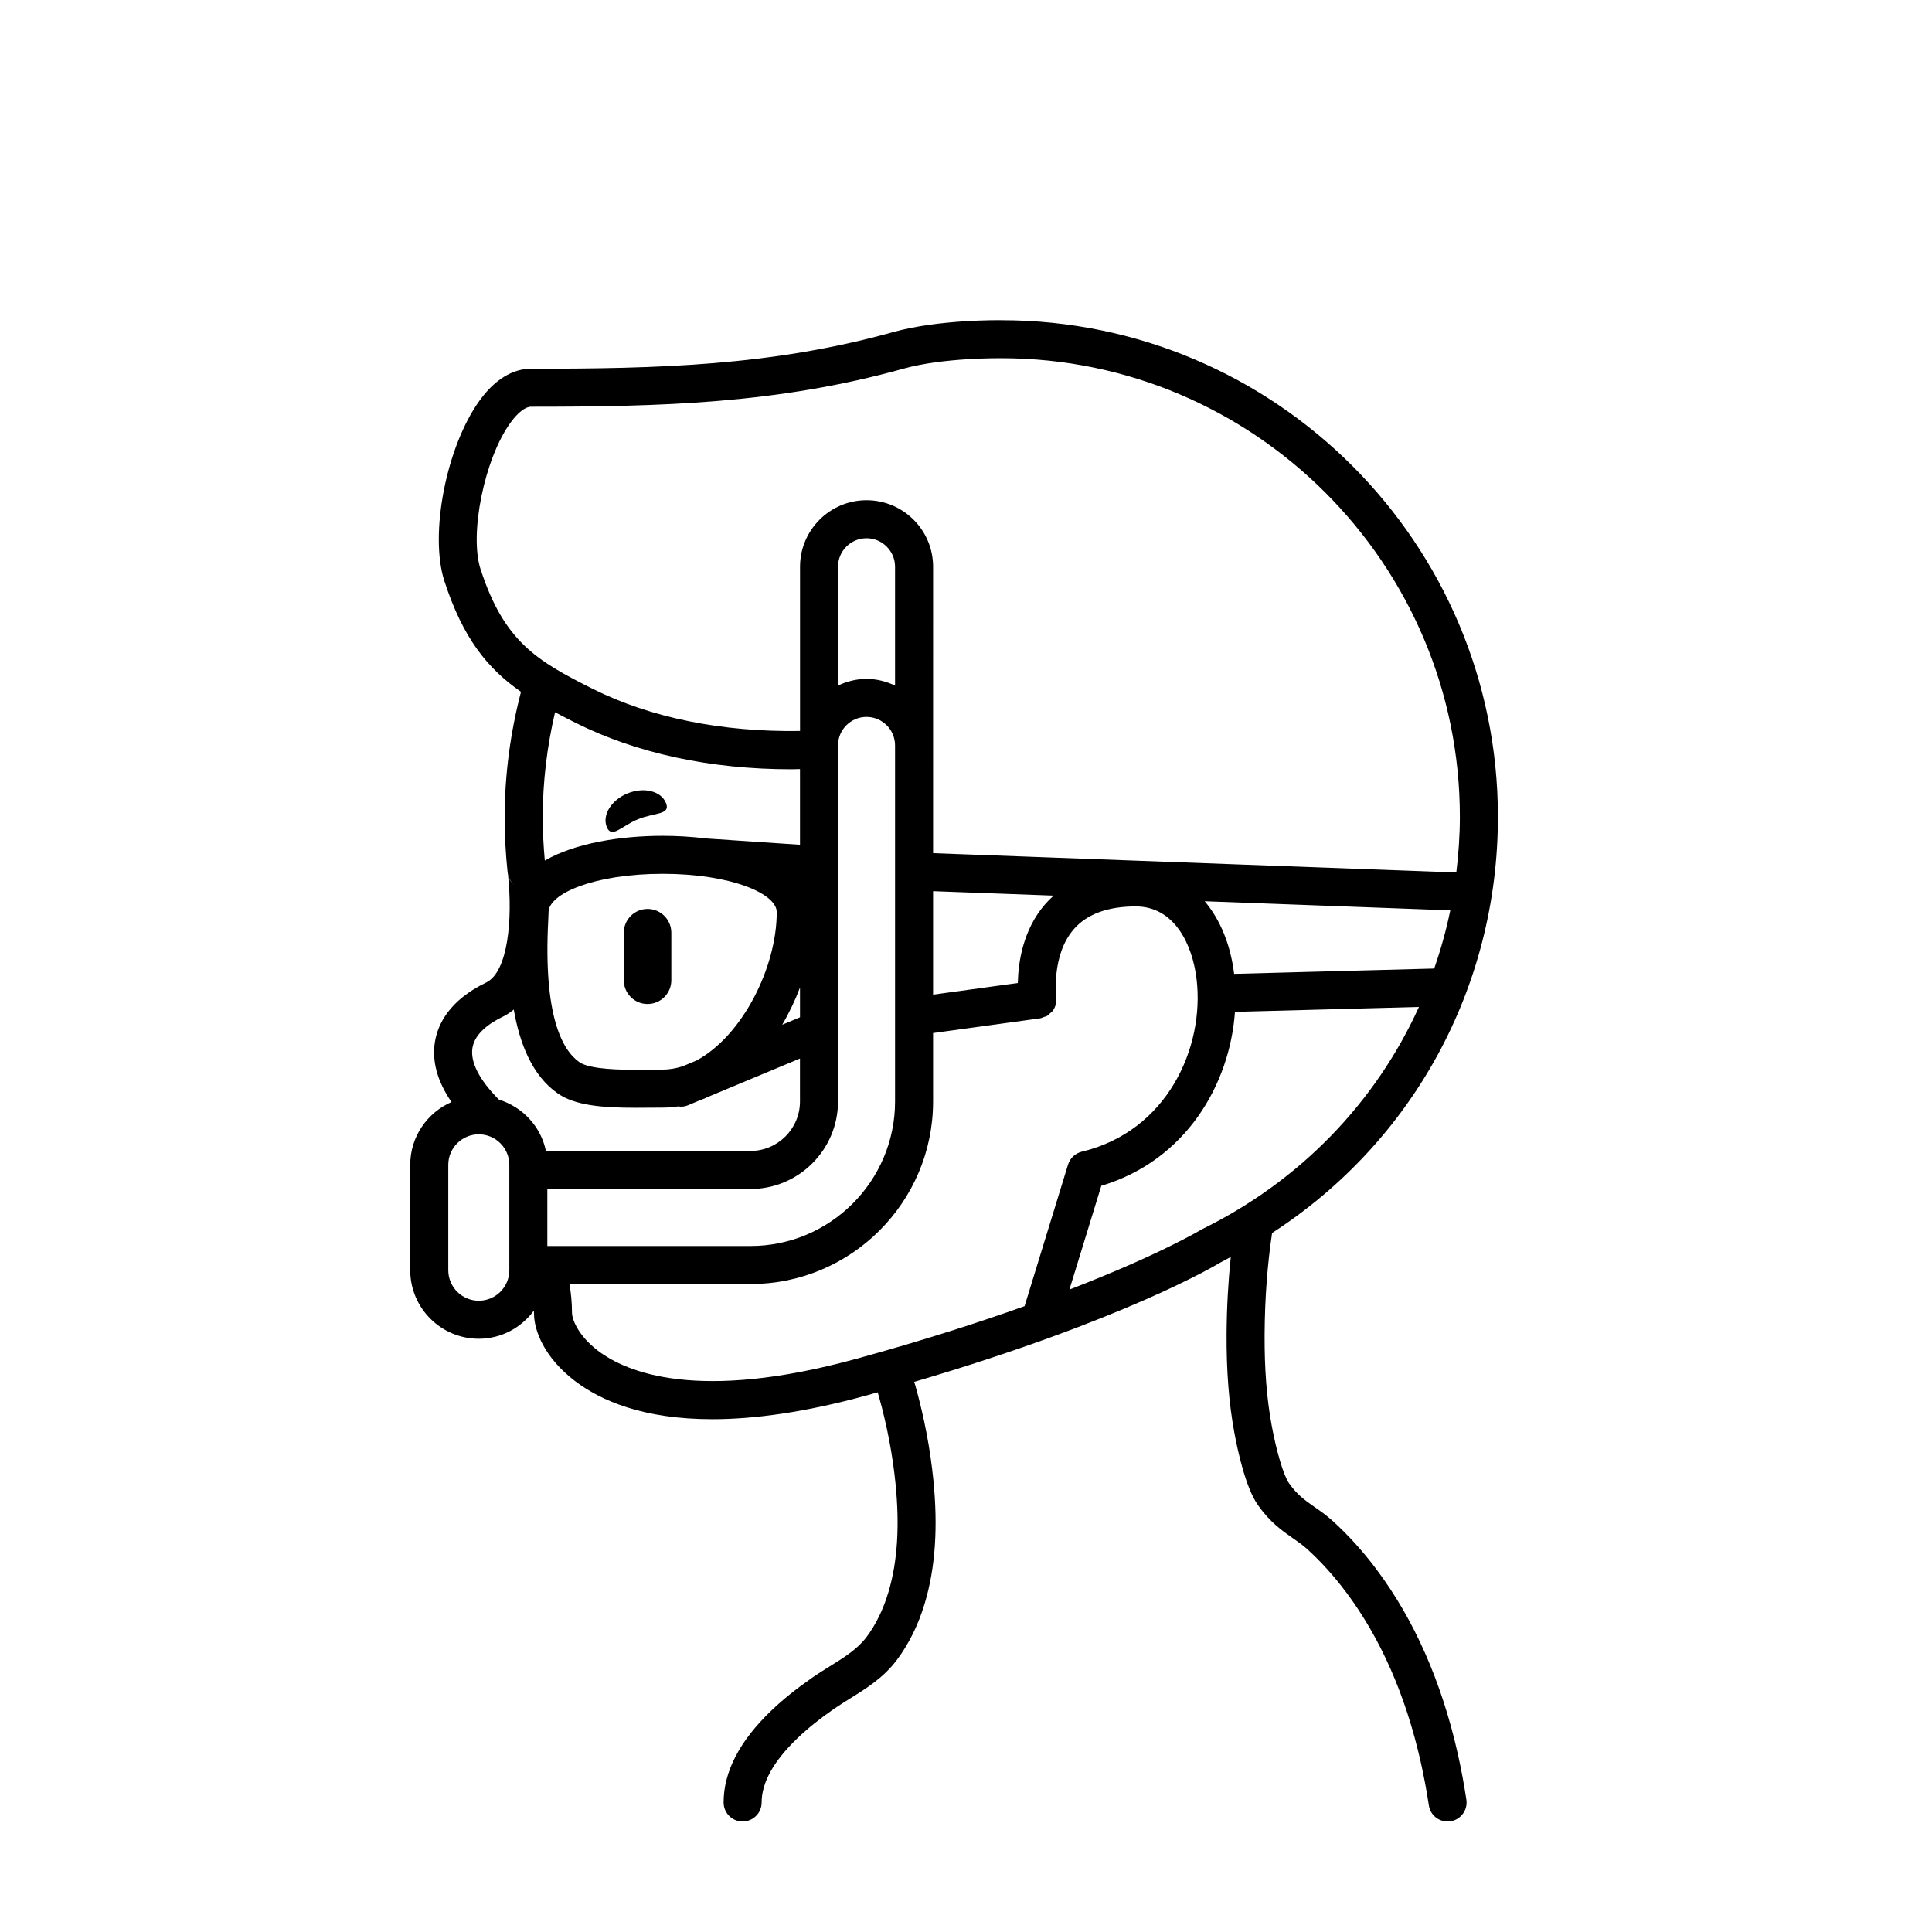 <?xml version="1.0" encoding="UTF-8"?>
<!-- Uploaded to: ICON Repo, www.iconrepo.com, Generator: ICON Repo Mixer Tools -->
<svg fill="#000000" width="800px" height="800px" version="1.1" viewBox="144 144 512 512" xmlns="http://www.w3.org/2000/svg">
 <g>
  <path d="m313.1 361.09c4.328-1.762 8.688-1.102 7.394-4.277-1.289-3.176-5.84-4.324-10.176-2.559-4.324 1.758-6.797 5.758-5.508 8.934 1.297 3.172 3.961-0.34 8.289-2.098z"/>
  <path d="m315.61 384.88c-3.477 0-6.297 2.824-6.297 6.301v12.594c0 3.477 2.82 6.297 6.297 6.297s6.297-2.82 6.297-6.297v-12.594c0-3.477-2.82-6.301-6.297-6.301z"/>
  <path d="m508.78 559.89c-3.621-4.828-7.559-9.176-11.699-12.914-1.57-1.422-3.113-2.492-4.606-3.535-2.543-1.773-4.742-3.305-6.906-6.422-1.402-2.019-3.269-8.273-4.551-15.211-1.32-7.109-1.934-15.008-1.883-24.156 0.051-9.543 0.734-18.555 1.984-26.898 37.242-24.098 59.844-65.035 59.844-110.3 0-72.527-58.992-131.54-131.52-131.59h-0.012c-0.699-0.012-16.621-0.227-28.738 3.148-32.207 8.977-62.52 9.707-95.965 9.707-3.422 0-8.555 1.449-13.574 8.352-8.863 12.188-13.418 35.477-9.383 47.922 4.934 15.195 11.438 23.172 20.297 29.348-2.82 10.832-4.324 21.996-4.324 33.281 0 4.856 0.262 9.75 0.777 14.535 0.02 0.195 0.055 0.387 0.098 0.574 0.25 1.098 0.852 2.051 1.676 2.746-0.922-0.73-1.551-1.727-1.676-2.746 1.281 11.855 0.012 25.859-5.789 28.656-9.809 4.727-12.781 11.082-13.547 15.582-0.883 5.188 0.598 10.574 4.367 16.082-6.418 2.801-10.934 9.199-10.934 16.641v27.93c0 10.016 8.152 18.164 18.168 18.164 5.992 0 11.273-2.953 14.59-7.445 0.004 0.242 0.035 0.449 0.035 0.695 0 4.672 2.848 11.836 10.844 17.93 6.883 5.25 18.184 10.141 36.398 10.141 10.965 0 24.43-1.773 40.941-6.309 0.996-0.277 1.914-0.543 2.898-0.82 0.098 0.332 0.207 0.656 0.301 0.988 2.188 7.812 3.672 15.617 4.434 23.195 1.129 11.262 0.523 20.645-1.855 28.688-1.367 4.613-3.332 8.652-5.844 12.004-2.398 3.188-5.941 5.394-9.699 7.727-1.602 0.996-3.219 2-4.777 3.09-4.191 2.918-7.719 5.762-10.781 8.695-8.363 8.004-12.605 16.184-12.605 24.305 0 2.781 2.254 5.039 5.039 5.039s5.039-2.258 5.039-5.039c0-5.266 3.195-11 9.496-17.023 2.68-2.57 5.809-5.09 9.566-7.703 1.422-0.988 2.883-1.895 4.336-2.801 4.383-2.727 8.914-5.535 12.438-10.242 3.238-4.316 5.75-9.43 7.453-15.199 2.75-9.316 3.477-19.961 2.215-32.547-0.816-8.156-2.414-16.535-4.75-24.898-0.102-0.348-0.223-0.695-0.316-1.043 55.855-16.418 80.312-31.121 81.023-31.574 0.977-0.48 1.906-1.031 2.863-1.531-0.676 6.539-1.066 13.371-1.109 20.48-0.051 9.789 0.621 18.309 2.051 26.043 0.957 5.195 3.039 14.59 6.188 19.125 3.195 4.606 6.5 6.914 9.418 8.949 1.23 0.852 2.445 1.688 3.617 2.746 3.668 3.309 7.164 7.176 10.395 11.488 9.129 12.172 15.789 27.312 19.781 45.012 0.84 3.754 1.57 7.617 2.156 11.48 0.359 2.5 2.512 4.285 4.961 4.285 0.25 0 0.504-0.016 0.754-0.055 2.75-0.418 4.644-2.984 4.227-5.734-0.621-4.102-1.387-8.203-2.281-12.188-4.309-19.098-11.555-35.531-21.547-48.844zm-87.801-176.27c-5.918 6.797-7.141 15.48-7.25 20.887l-22.453 3.082v-27.414l31.941 1.18c-0.789 0.703-1.531 1.461-2.238 2.266zm-131.93 90.59v-15.113h53.832c12.793 0 23.199-10.41 23.199-23.199v-94.352c0-4.168 3.391-7.559 7.559-7.559s7.559 3.391 7.559 7.559v94.344c0 21.129-17.191 38.316-38.316 38.316h-53.832zm35.891-47.645c-1.75 0.555-3.523 0.887-5.332 0.887l-7.129 0.039c-3.289 0-12.035 0-14.914-1.996-4.516-3.133-9.609-12.203-8.277-37.633 0.055-1.004 0.09-1.734 0.09-2.137 0-4.906 12.148-10.156 30.23-10.156 18.086 0 30.234 5.25 30.234 10.156 0 14.863-9.301 32.938-21.305 39.332zm56.258-100.88c-2.297-1.098-4.84-1.77-7.559-1.77-2.715 0-5.262 0.672-7.559 1.77v-31.488c0-4.168 3.391-7.559 7.559-7.559s7.559 3.391 7.559 7.559zm-25.191 80.016v7.894l-4.715 1.969c1.844-3.129 3.418-6.449 4.715-9.863zm115.05-3.617c-0.977-7.906-3.758-14.445-7.801-19.242l65.086 2.41c-1.082 5.262-2.519 10.402-4.262 15.422zm-199.7-107.21c-3.043-9.391 1.039-29.383 7.949-38.883 1.941-2.672 3.914-4.203 5.422-4.203 34.203 0 65.234-0.754 98.672-10.078 10.707-2.984 25.711-2.769 25.871-2.781 0.016 0 0.023-0.004 0.039-0.004s0.023 0.004 0.039 0.004c67.012 0 121.53 54.512 121.53 121.52 0 4.992-0.359 9.91-0.941 14.773l-138.66-5.125 0.004-75.902c0-9.723-7.91-17.633-17.633-17.633-9.723 0-17.633 7.91-17.633 17.633v43.523c-20.691 0.316-39.621-3.488-54.992-11.191-14.781-7.402-23.445-12.523-29.66-31.652zm25.141 40.664c16.191 8.113 35.816 12.328 57.156 12.328 0.777 0 1.57-0.047 2.352-0.055v20.059l-24.918-1.672c-3.82-0.469-7.703-0.699-11.473-0.699-11.059 0-23.195 1.898-31.234 6.566-0.344-3.789-0.551-7.621-0.551-11.445 0-9.43 1.137-18.766 3.266-27.867 1.73 0.918 3.523 1.84 5.402 2.785zm-27.285 86.113c0.672-3.914 4.715-6.613 7.984-8.191 1.094-0.523 2.051-1.195 2.961-1.918 1.512 8.766 4.777 17.457 11.668 22.238 4.535 3.148 11.539 3.789 20.656 3.789l7.129-0.039c1.414 0 2.82-0.117 4.195-0.336 0.207 0.023 0.402 0.09 0.613 0.09 0.648 0 1.309-0.125 1.945-0.395l2.977-1.246c0.938-0.352 1.867-0.715 2.781-1.16l23.879-9.969v11.375c0 7.238-5.891 13.125-13.125 13.125h-54.203c-1.34-6.504-6.191-11.664-12.453-13.602-5.219-5.242-7.644-10.004-7.008-13.762zm9.762 58.969c0 4.457-3.629 8.086-8.086 8.086s-8.09-3.629-8.09-8.086v-27.93c0-4.457 3.633-8.086 8.09-8.086s8.086 3.629 8.086 8.086zm92.047 23.457c-42.074 11.559-61.012 3.629-68.562-2.125-5.606-4.277-6.871-8.707-6.871-9.914 0-2.875-0.281-5.457-0.672-7.75h47.969c26.688 0 48.391-21.711 48.391-48.391v-18.133l28.344-3.894h0.004c0.371-0.051 0.68-0.23 1.02-0.359 0.293-0.105 0.609-0.152 0.871-0.309 0.242-0.145 0.406-0.379 0.625-0.559 0.277-0.238 0.59-0.438 0.812-0.73 0.367-0.488 0.637-1.047 0.805-1.641 0.012-0.031 0.035-0.055 0.047-0.09 0.145-0.562 0.168-1.164 0.105-1.777-0.004-0.074 0.023-0.145 0.016-0.223v-0.004c-0.016-0.105-1.34-11.07 4.656-17.945 3.477-3.996 8.996-6.019 16.398-6.019 10.211 0 15.027 9.98 16.133 19.32 2.133 18.105-7.805 40.27-30.422 45.672-1.738 0.418-3.117 1.719-3.648 3.422l-11.523 37.52c-12.25 4.371-26.961 9.113-44.496 13.93zm91.426-34.266c-0.172 0.105-11.176 6.723-35.039 15.941l8.449-27.504c22.41-6.699 34.059-26.867 35.422-46.098l48.758-1.301c-11.41 25.16-31.363 46.098-57.59 58.961z"/>
 </g>
</svg>